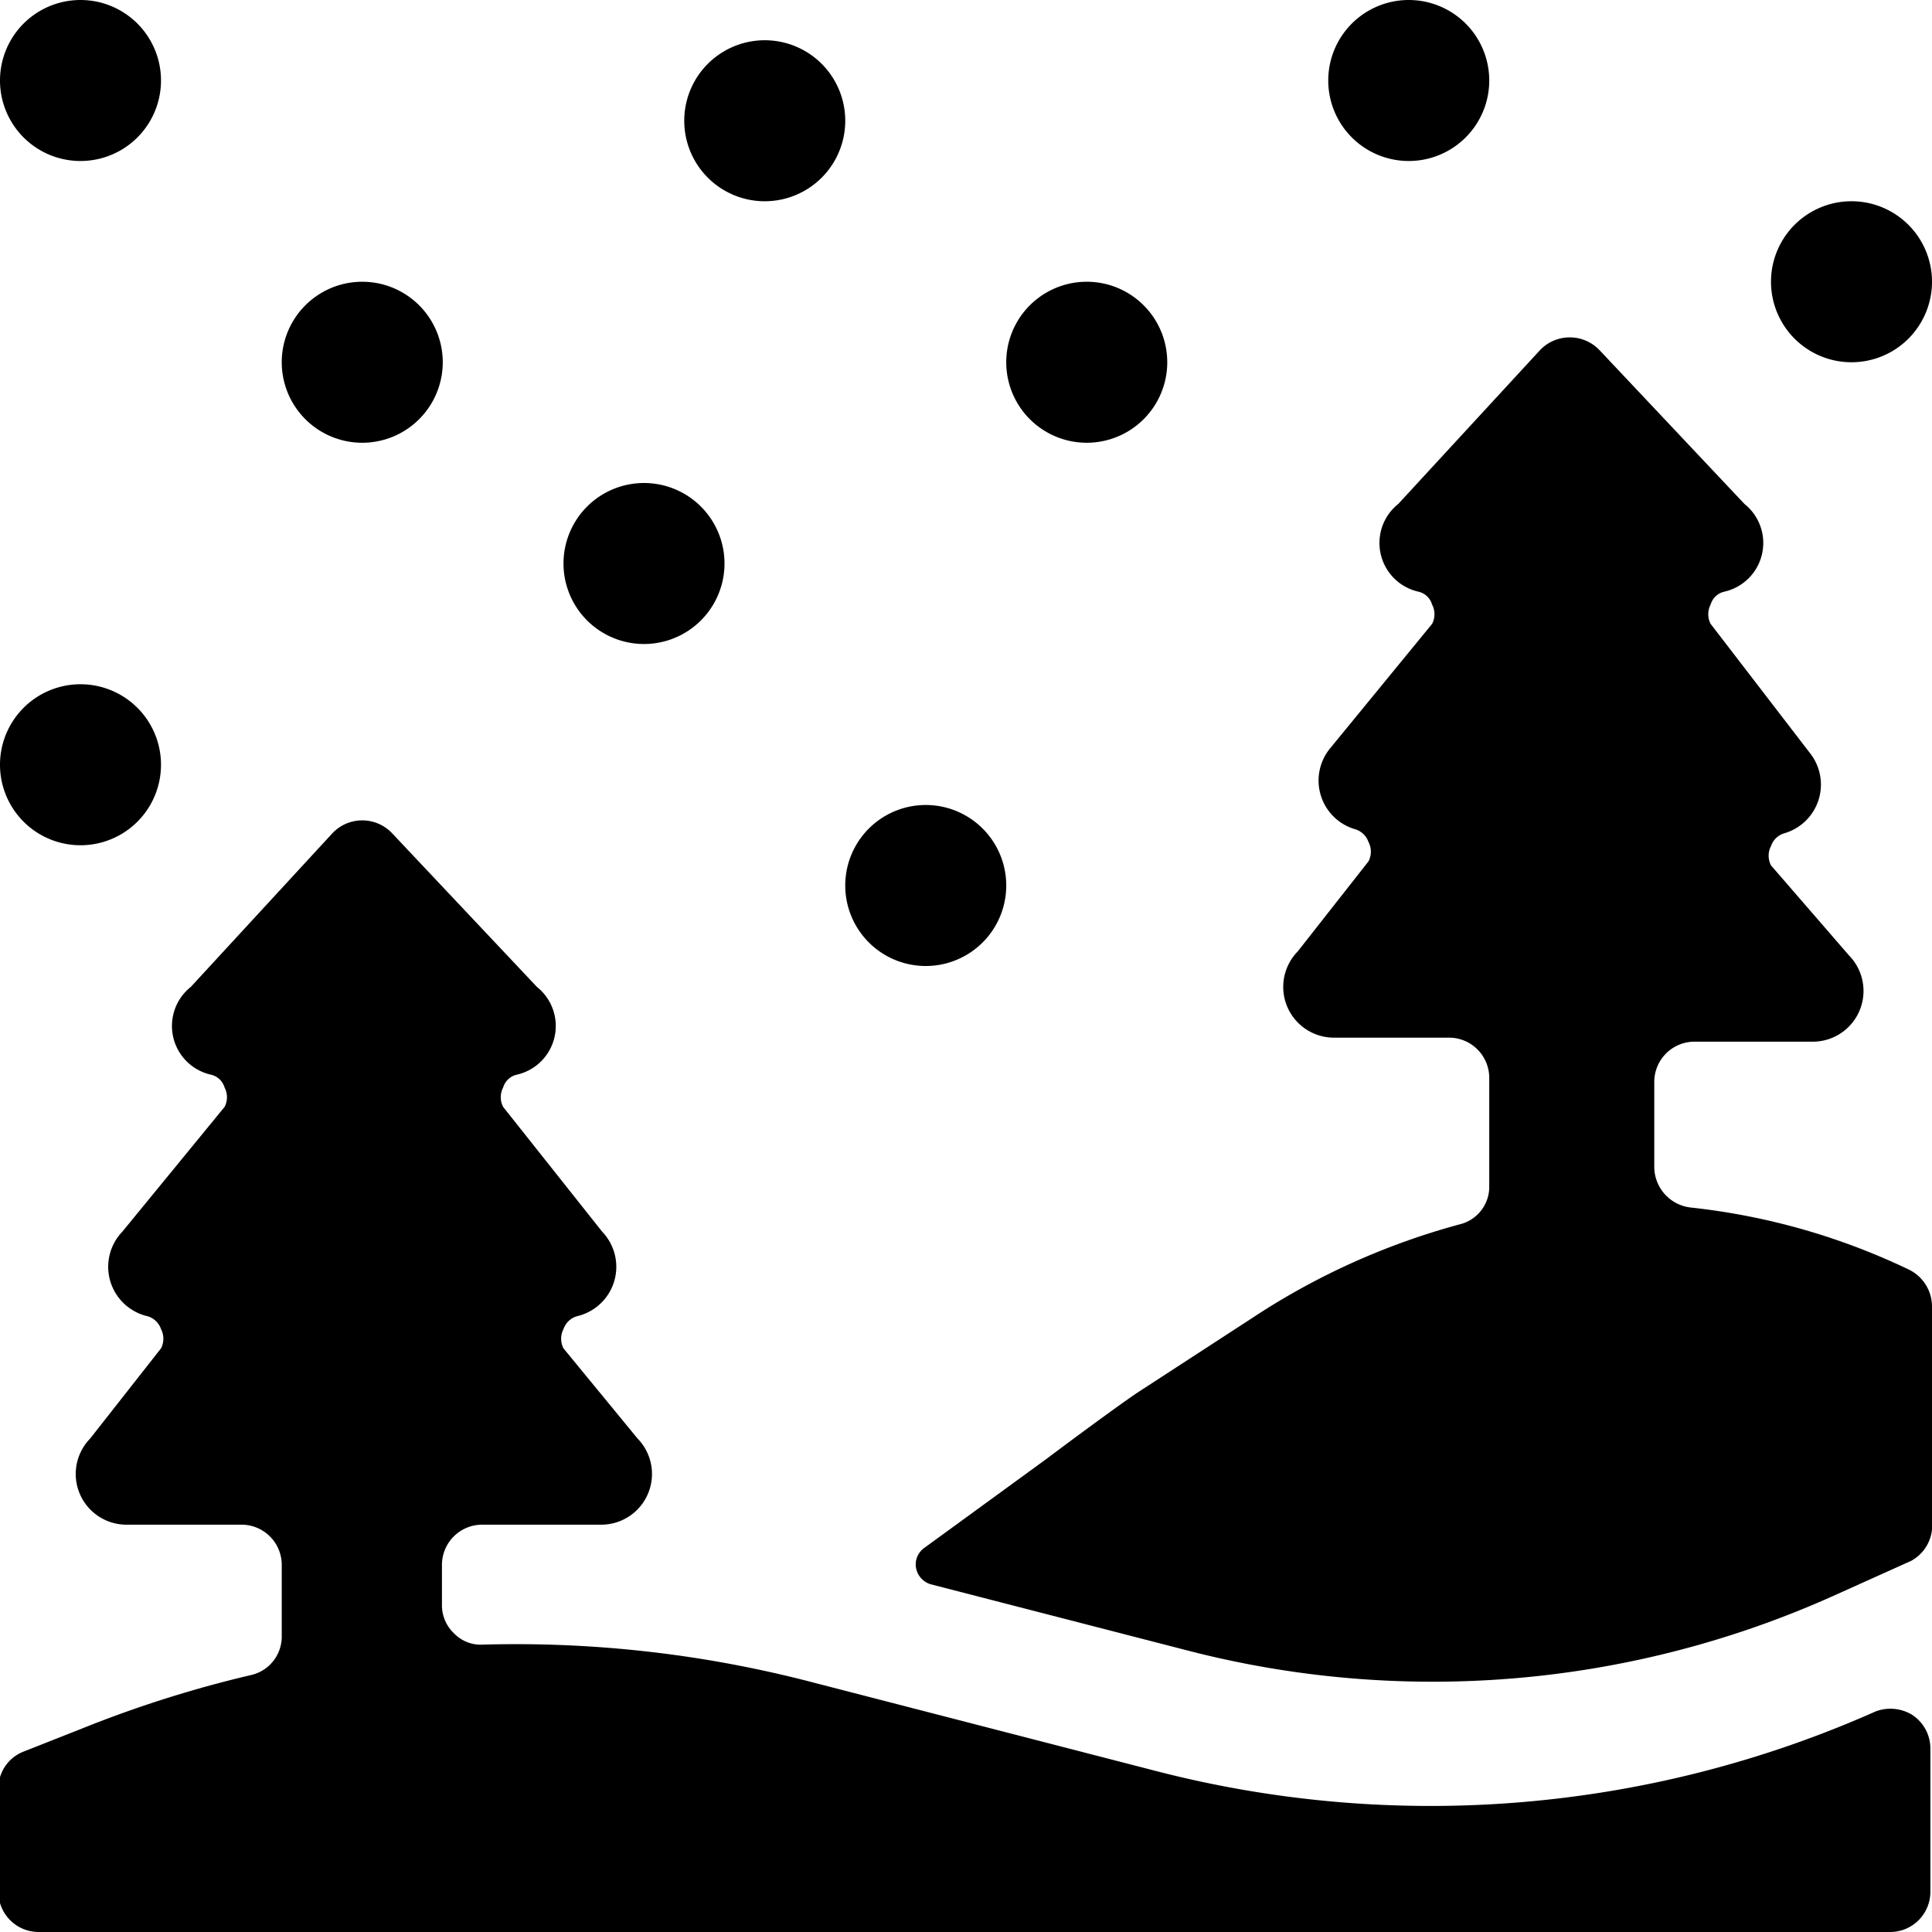 <svg xmlns="http://www.w3.org/2000/svg" viewBox="0 0 24 24"><g><path d="M0 1a1 1 0 1 0 2 0 1 1 0 1 0 -2 0" fill="#000000" stroke-width="1"></path><path d="M0 9.5a1 1 0 1 0 2 0 1 1 0 1 0 -2 0" fill="#000000" stroke-width="1"></path><path d="M3.5 4.5a1 1 0 1 0 2 0 1 1 0 1 0 -2 0" fill="#000000" stroke-width="1"></path><path d="M8.5 1.5a1 1 0 1 0 2 0 1 1 0 1 0 -2 0" fill="#000000" stroke-width="1"></path><path d="M7 7a1 1 0 1 0 2 0 1 1 0 1 0 -2 0" fill="#000000" stroke-width="1"></path><path d="M12.5 4.5a1 1 0 1 0 2 0 1 1 0 1 0 -2 0" fill="#000000" stroke-width="1"></path><path d="M16.5 1a1 1 0 1 0 2 0 1 1 0 1 0 -2 0" fill="#000000" stroke-width="1"></path><path d="M22 3.5a1 1 0 1 0 2 0 1 1 0 1 0 -2 0" fill="#000000" stroke-width="1"></path><path d="M10.5 11a1 1 0 1 0 2 0 1 1 0 1 0 -2 0" fill="#000000" stroke-width="1"></path><path d="M23.71 15.77A8.33 8.33 0 0 0 21 15a0.51 0.51 0 0 1 -0.45 -0.5v-1.06a0.5 0.5 0 0 1 0.5 -0.5h1.48a0.63 0.63 0 0 0 0.44 -1.07L22 10.75a0.26 0.26 0 0 1 0 -0.24 0.25 0.25 0 0 1 0.17 -0.16 0.63 0.63 0 0 0 0.31 -1l-1.23 -1.6a0.26 0.26 0 0 1 0 -0.24 0.23 0.23 0 0 1 0.17 -0.16 0.62 0.62 0 0 0 0.25 -1.09l-1.8 -1.91a0.51 0.51 0 0 0 -0.74 0l-1.76 1.91a0.62 0.62 0 0 0 0.25 1.09 0.23 0.23 0 0 1 0.17 0.16 0.26 0.26 0 0 1 0 0.24L16.52 9.3a0.63 0.63 0 0 0 0.31 1 0.25 0.25 0 0 1 0.17 0.16 0.26 0.26 0 0 1 0 0.24l-0.88 1.12a0.63 0.63 0 0 0 0.44 1.07H18a0.5 0.5 0 0 1 0.5 0.5v1.34a0.48 0.48 0 0 1 -0.37 0.48 8.86 8.86 0 0 0 -2.54 1.14l-1.43 0.93c-0.14 0.09 -0.61 0.43 -1.17 0.85l-1.51 1.1a0.25 0.25 0 0 0 -0.1 0.25 0.26 0.26 0 0 0 0.18 0.2l3.18 0.82a12.15 12.15 0 0 0 8 -0.66l1 -0.45A0.5 0.5 0 0 0 24 19v-2.77a0.51 0.51 0 0 0 -0.29 -0.46Z" fill="#000000" stroke-width="1"></path><path d="M23.3 21.26a13.61 13.61 0 0 1 -8.94 0.74l-4.26 -1.1a14.57 14.57 0 0 0 -4.1 -0.47 0.46 0.46 0 0 1 -0.36 -0.14 0.48 0.48 0 0 1 -0.15 -0.36v-0.49a0.5 0.5 0 0 1 0.5 -0.5h1.49a0.63 0.63 0 0 0 0.44 -1.07L7 16.75a0.26 0.26 0 0 1 0 -0.24 0.25 0.25 0 0 1 0.17 -0.16 0.63 0.63 0 0 0 0.31 -1.05l-1.23 -1.55a0.26 0.26 0 0 1 0 -0.24 0.23 0.23 0 0 1 0.17 -0.16 0.62 0.62 0 0 0 0.25 -1.09l-1.8 -1.91a0.51 0.51 0 0 0 -0.74 0l-1.76 1.91a0.62 0.62 0 0 0 0.25 1.09 0.23 0.23 0 0 1 0.17 0.16 0.26 0.26 0 0 1 0 0.24L1.52 15.3a0.63 0.63 0 0 0 0.31 1.05 0.25 0.25 0 0 1 0.17 0.16 0.26 0.26 0 0 1 0 0.24l-0.88 1.12a0.63 0.63 0 0 0 0.44 1.07H3a0.5 0.5 0 0 1 0.5 0.5v0.89a0.49 0.49 0 0 1 -0.39 0.48 14.5 14.5 0 0 0 -2.11 0.67l-0.71 0.28a0.49 0.49 0 0 0 -0.31 0.46v1.28a0.5 0.5 0 0 0 0.5 0.5h23a0.5 0.5 0 0 0 0.5 -0.5v-1.78a0.5 0.5 0 0 0 -0.23 -0.42 0.52 0.52 0 0 0 -0.45 -0.04Z" fill="#000000" stroke-width="1"></path></g></svg>